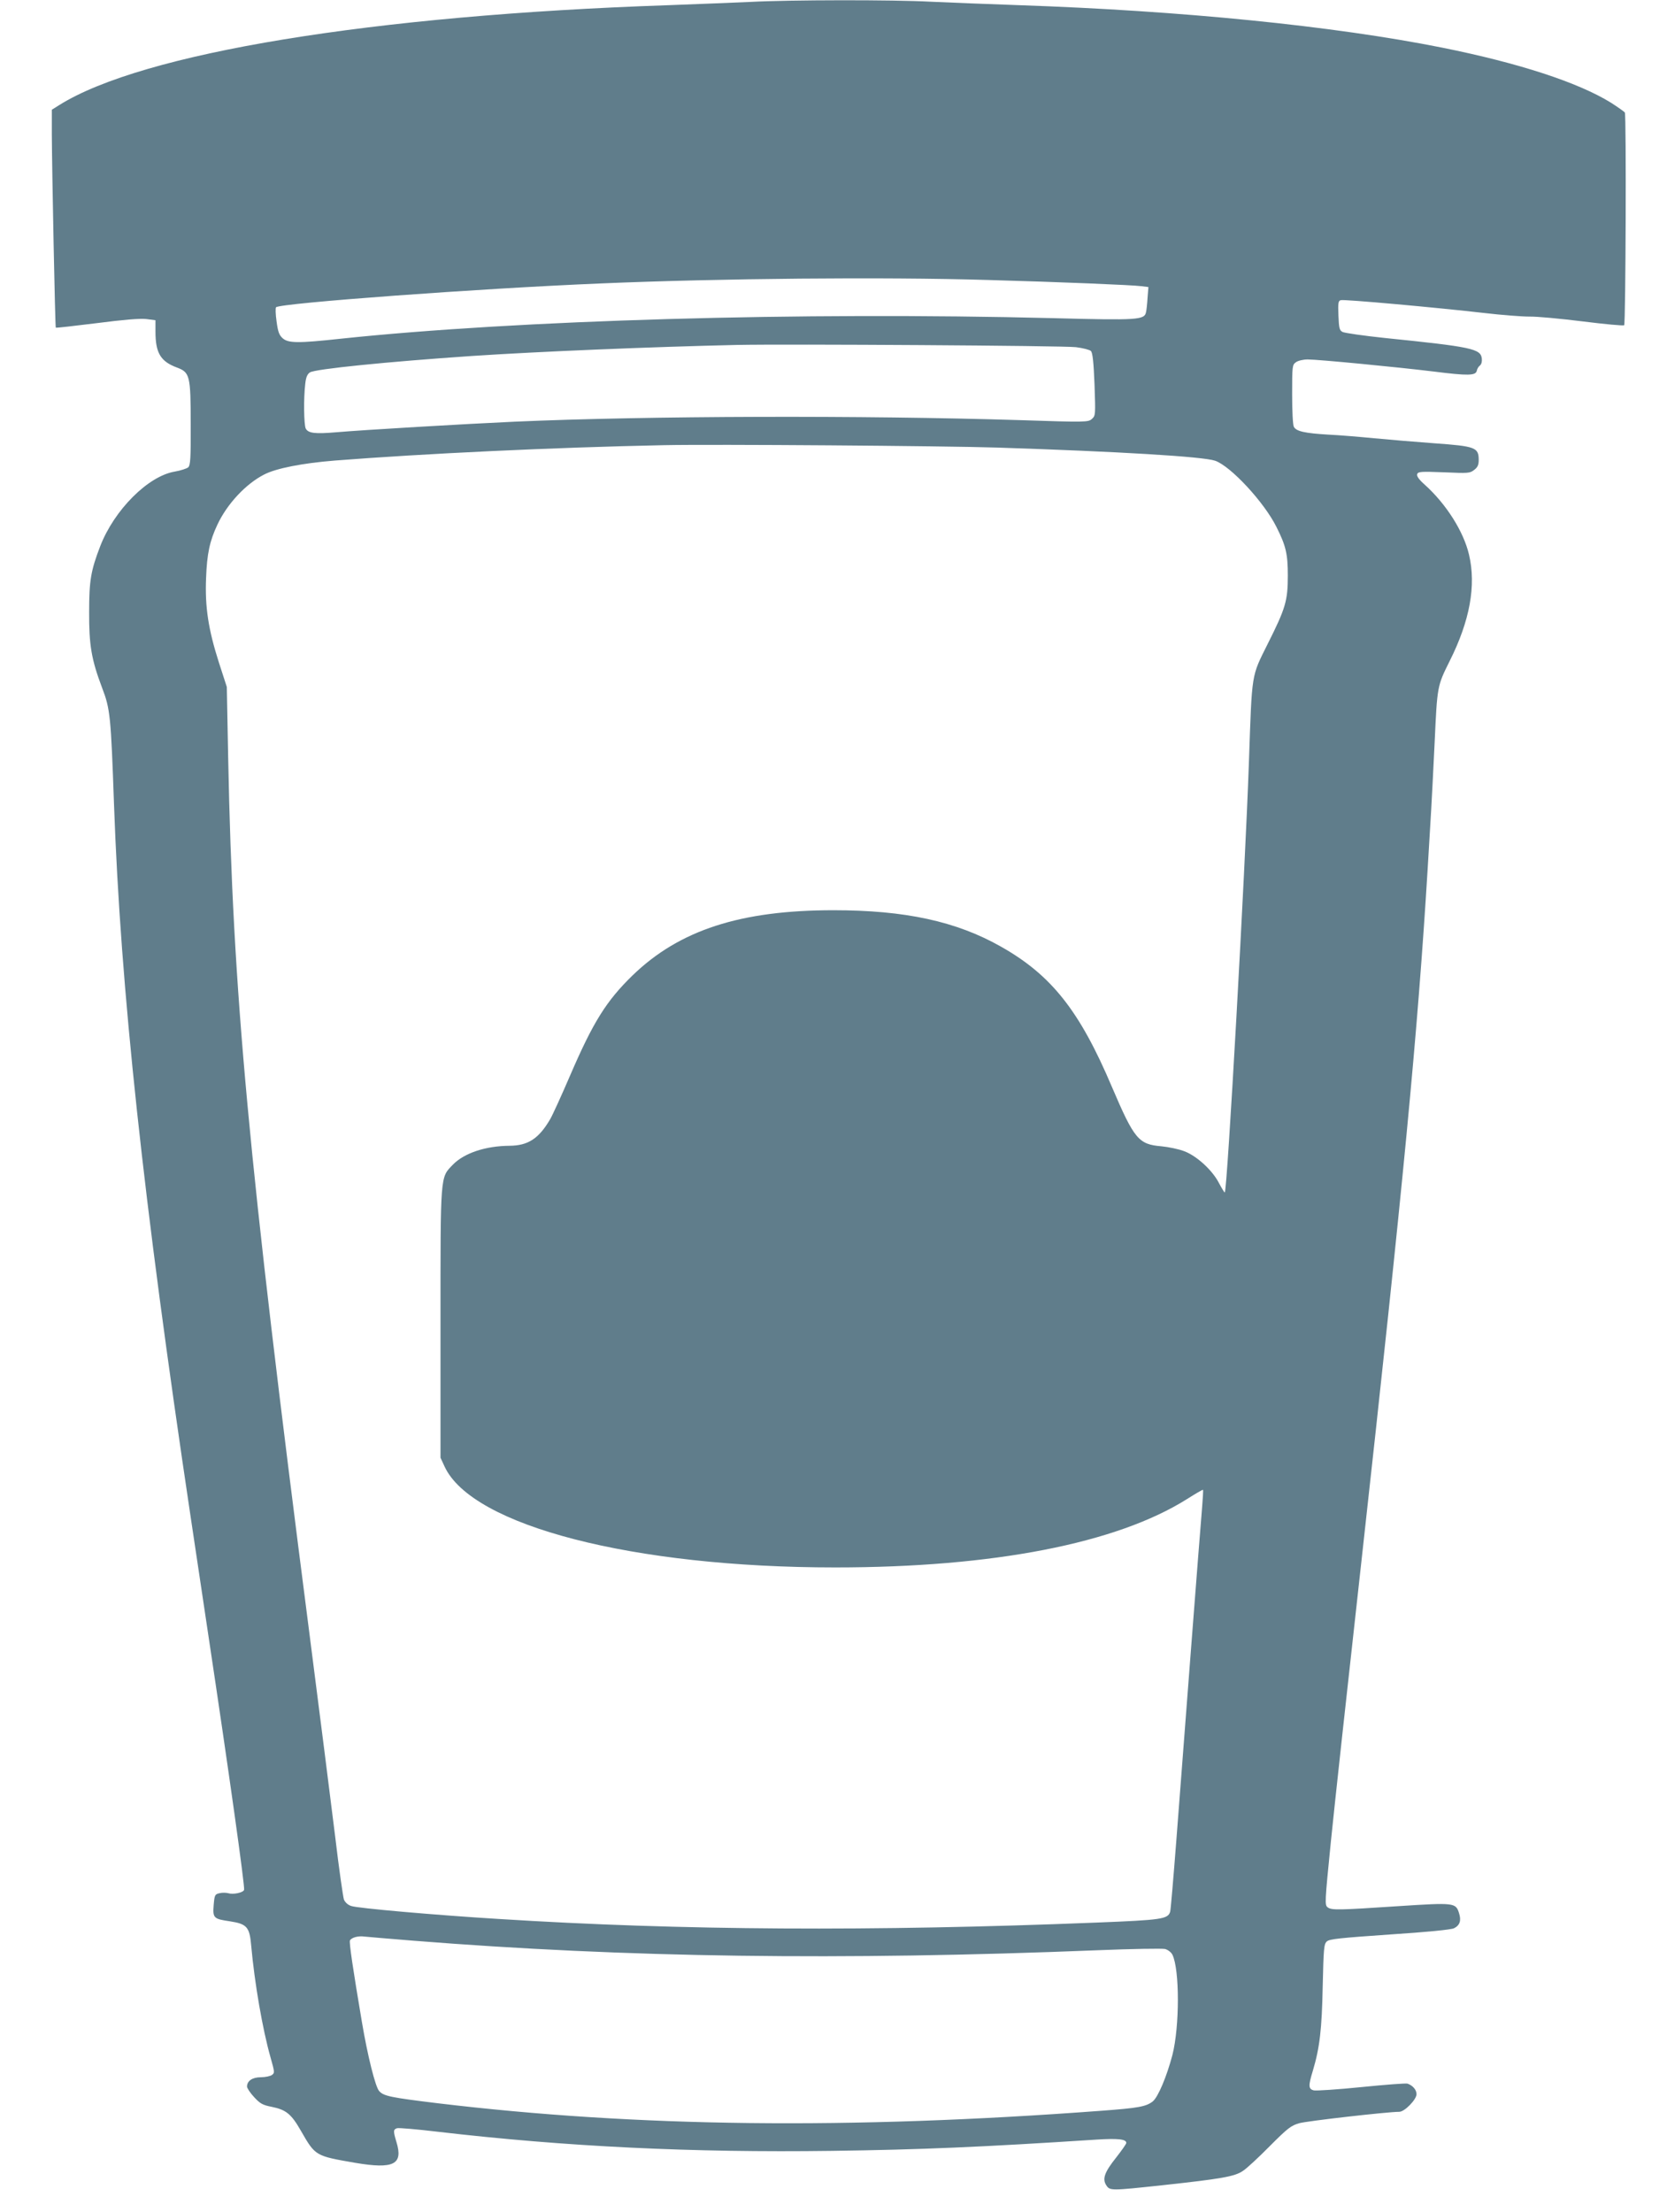 <?xml version="1.0" standalone="no"?>
<!DOCTYPE svg PUBLIC "-//W3C//DTD SVG 20010904//EN"
 "http://www.w3.org/TR/2001/REC-SVG-20010904/DTD/svg10.dtd">
<svg version="1.0" xmlns="http://www.w3.org/2000/svg"
 width="965pt" height="1280pt" viewBox="0 0 965 1280"
 preserveAspectRatio="xMidYMid meet">
<g transform="translate(0,1280) scale(0.1,-0.1)"
fill="#607d8b" stroke="none">
<path d="M4345 12789 c-82 -4 -296 -12 -475 -19 -1715 -58 -3047 -277 -3527
-578 l-43 -27 0 -140 c1 -209 19 -1117 23 -1121 2 -2 108 10 236 26 155 20
250 28 287 24 l54 -7 0 -66 c0 -124 30 -173 125 -208 74 -28 79 -46 79 -330 1
-194 -2 -235 -14 -247 -8 -7 -44 -19 -79 -25 -154 -26 -350 -222 -431 -432
-54 -140 -64 -199 -64 -379 -1 -192 13 -276 75 -440 47 -122 51 -164 69 -675
38 -1069 168 -2281 444 -4125 19 -129 65 -433 101 -675 120 -797 214 -1466
208 -1481 -6 -16 -63 -28 -92 -19 -12 3 -34 4 -50 0 -27 -6 -29 -10 -34 -68
-6 -76 -1 -81 96 -95 96 -15 112 -33 121 -139 20 -221 66 -486 112 -648 24
-85 25 -90 8 -102 -10 -7 -39 -13 -64 -13 -49 0 -80 -21 -80 -54 0 -9 18 -36
41 -61 35 -38 50 -46 101 -56 84 -17 114 -41 170 -139 84 -146 83 -145 313
-185 224 -38 280 -10 240 120 -19 64 -19 72 3 80 11 3 115 -6 233 -20 745 -87
1476 -122 2284 -111 520 7 866 22 1530 65 126 8 175 3 175 -19 0 -6 -27 -44
-59 -85 -67 -84 -81 -123 -57 -160 21 -32 25 -32 324 0 340 37 419 50 467 83
22 14 92 79 156 144 104 104 122 118 170 132 46 13 512 66 579 66 31 0 100 71
100 102 0 25 -21 50 -52 61 -9 3 -129 -6 -267 -20 -138 -14 -262 -22 -276 -19
-31 8 -32 26 -5 114 40 134 52 240 57 489 5 219 7 244 24 259 15 14 78 20 364
40 217 14 355 28 372 36 34 17 43 45 29 88 -19 60 -27 61 -351 40 -347 -23
-386 -24 -409 -7 -18 13 -17 27 18 378 20 200 100 931 177 1624 243 2194 325
3049 384 4015 8 135 17 286 20 335 3 50 12 225 20 390 15 327 15 325 87 470
117 233 154 437 112 615 -31 134 -132 293 -255 404 -36 32 -49 51 -45 63 6 14
22 15 155 10 140 -6 150 -6 175 14 20 15 26 29 26 57 0 73 -19 80 -258 97
-108 8 -264 21 -347 29 -82 8 -202 18 -265 21 -136 8 -186 19 -200 45 -6 10
-10 93 -10 189 0 164 1 170 22 185 12 9 43 16 68 16 60 0 518 -44 730 -70 199
-25 243 -24 249 5 2 11 10 24 18 30 9 7 13 23 11 40 -6 57 -59 68 -559 119
-124 13 -235 29 -247 35 -18 9 -21 22 -24 95 -3 73 -1 86 14 89 19 6 558 -43
828 -74 102 -12 220 -21 263 -21 43 1 182 -12 310 -28 127 -16 235 -26 239
-22 9 9 13 1216 4 1231 -4 5 -40 31 -81 57 -189 117 -532 229 -975 318 -629
126 -1511 214 -2450 246 -173 6 -403 15 -510 20 -221 12 -820 11 -1045 -1z
m1370 -1609 c429 -12 838 -29 892 -36 l41 -5 -5 -62 c-2 -34 -6 -72 -9 -84 -9
-44 -46 -47 -536 -34 -1463 37 -3106 -11 -4126 -119 -248 -27 -304 -26 -336 3
-20 18 -27 37 -35 97 -6 41 -7 78 -3 82 24 24 1179 109 1882 138 686 29 1632
38 2235 20z m514 -389 c40 -5 79 -15 86 -22 10 -10 16 -66 21 -194 6 -176 6
-180 -15 -199 -21 -19 -31 -20 -419 -7 -906 28 -2153 25 -2922 -9 -288 -13
-881 -48 -1030 -61 -128 -11 -165 -6 -180 21 -11 21 -13 177 -3 258 4 39 12
57 27 67 30 20 452 62 936 95 390 26 1047 53 1535 64 286 6 1893 -4 1964 -13z
m-454 -581 c705 -23 1189 -52 1259 -76 90 -31 284 -240 355 -383 55 -109 66
-157 66 -281 0 -147 -13 -190 -117 -397 -95 -191 -90 -159 -108 -678 -22 -640
-126 -2495 -140 -2495 -3 0 -18 25 -34 55 -38 74 -130 158 -202 184 -31 12
-90 24 -131 28 -132 11 -157 41 -286 343 -187 441 -350 647 -642 812 -259 147
-556 211 -970 211 -539 0 -892 -115 -1163 -377 -152 -148 -228 -269 -362 -580
-49 -114 -101 -228 -115 -252 -66 -113 -128 -153 -235 -154 -139 -1 -263 -42
-329 -110 -73 -76 -71 -47 -71 -919 l0 -776 24 -52 c160 -343 1092 -583 2261
-583 915 0 1629 139 2037 396 49 31 90 55 92 53 2 -2 -1 -47 -5 -99 -11 -124
-110 -1413 -149 -1925 -17 -220 -33 -408 -36 -417 -13 -43 -48 -48 -426 -63
-1297 -52 -2403 -46 -3463 21 -359 22 -818 62 -852 75 -19 6 -35 21 -42 37 -5
15 -29 180 -51 367 -23 187 -91 723 -151 1190 -353 2739 -441 3689 -468 5045
l-8 415 -46 142 c-61 191 -81 321 -74 488 5 140 21 215 66 310 56 119 164 235
270 289 69 36 222 66 410 81 512 40 1265 76 1906 89 282 6 1619 -4 1930 -14z
m-3380 -8640 c1230 -98 2473 -115 3960 -55 198 8 374 11 390 7 17 -5 35 -19
42 -33 42 -86 42 -414 0 -580 -33 -125 -83 -244 -114 -269 -39 -30 -82 -38
-298 -54 -1459 -109 -2688 -95 -3845 44 -270 33 -309 41 -335 70 -22 24 -67
204 -100 400 -52 308 -75 462 -69 472 10 17 48 27 84 22 19 -2 148 -13 285
-24z"/>
</g>
</svg>
